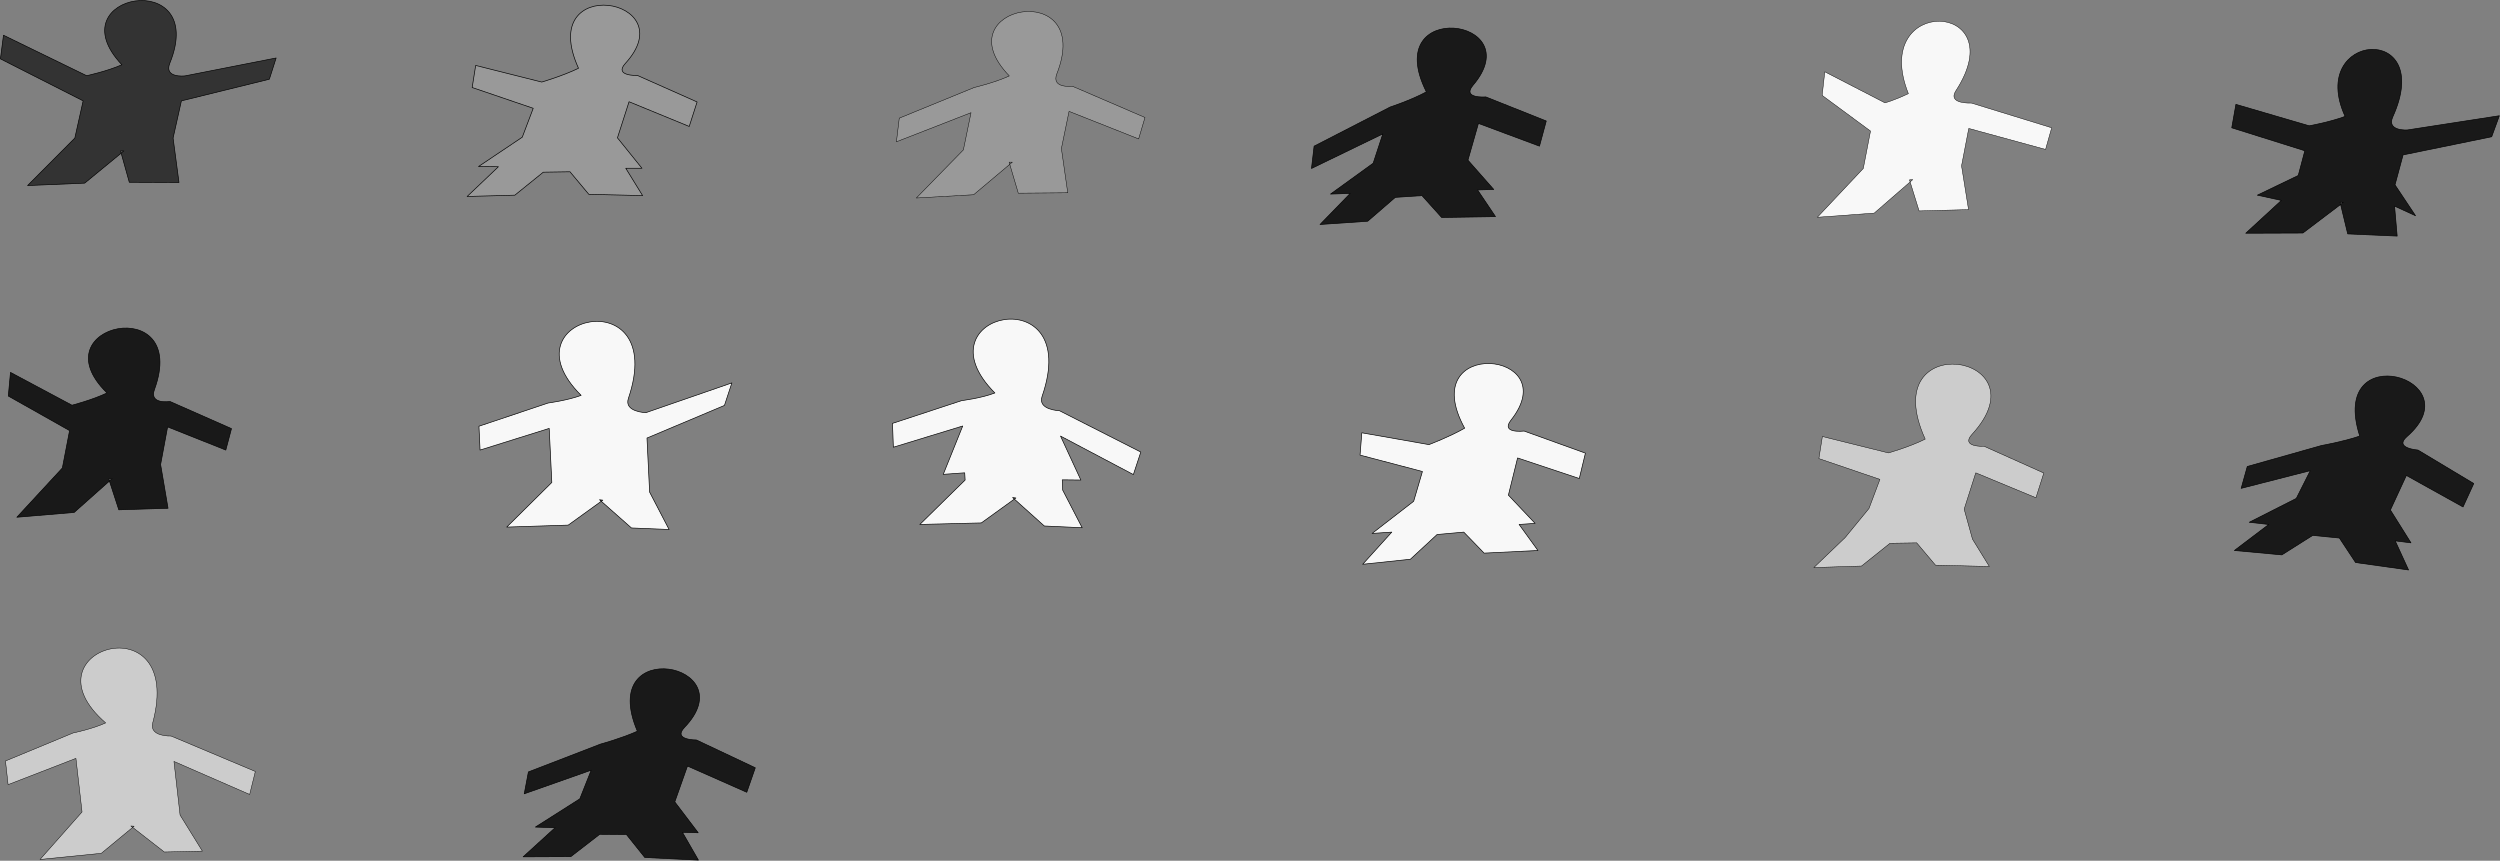 <svg version="1.2" width="431.849" height="39.34mm" viewBox="0 0 11426.001 3934" preserveAspectRatio="xMidYMid" fill-rule="evenodd" stroke-width="28.222" stroke-linejoin="round" xml:space="preserve" xmlns="http://www.w3.org/2000/svg"><rect x="0" y="0" width="11426.001" height="3934" fill="#808080" stroke="none"/><defs class="ClipPathGroup"><clipPath id="a" clipPathUnits="userSpaceOnUse"><path d="M0 0h21590v27940H0z"/></clipPath></defs><g class="SlideGroup"><g class="Slide" clip-path="url(#a)" transform="translate(-5073 -12089)"><g class="Page"><g class="com.sun.star.drawing.ClosedBezierShape"><path class="BoundingBox" fill="none" d="M11287 13748h1035v923h-1035z"/><path fill="#f8f8f8" d="M11767 14046c-70 40-163 75-163 75l-307-54-8 102 285 75-40 136-190 147 90-6-133 147 218-23 122-113 122-11 93 96 246-12-86-119 73-5-122-129 42-170 282 94 28-116-280-101s-110 13-60-50c252-319-442-383-212 37z"/><path fill="none" stroke="#000" stroke-width="3" d="M11767 14046c-70 40-163 75-163 75l-307-54-8 102 285 75-40 136-190 147 90-6-133 147 218-23 122-113 122-11 93 96 246-12-86-119 73-5-122-129 42-170 282 94 28-116-280-101s-110 13-60-50c252-319-442-383-212 37z"/></g><g class="com.sun.star.drawing.ClosedBezierShape"><path class="BoundingBox" fill="none" d="M5097 15050h1145v970H5097z"/><path fill="#ccc" d="M5556 15393c-61 28-149 46-149 46l-309 128 12 108 310-120 28 245-192 217 280-28 150-124-15-1 153 119 174-4-102-165-28-245 346 151 26-105-385-162s-101 4-84-60c150-560-606-339-215 0z"/><path fill="none" stroke="#000" stroke-width="2" d="M5556 15393c-61 28-149 46-149 46l-309 128 12 108 310-120 28 245-192 217 280-28 150-124-15-1 153 119 174-4-102-165-28-245 346 151 26-105-385-162s-101 4-84-60c150-560-606-339-215 0z"/></g><g class="com.sun.star.drawing.ClosedBezierShape"><path class="BoundingBox" fill="none" d="M5073 12089h1265v851H5073z"/><path fill="#333" d="M5630 12385c-68 30-161 50-161 50l-380-185-14 108 378 192-38 170-216 217 261-11 179-147h-15l40 143 227 1-27-203 38-170 402-99 31-97-417 82s-97 11-69-58c179-442-526-319-219 7z"/><path fill="none" stroke="#000" stroke-width="3" d="M5630 12385c-68 30-161 50-161 50l-380-185-14 108 378 192-38 170-216 217 261-11 179-147h-15l40 143 227 1-27-203 38-170 402-99 31-97-417 82s-97 11-69-58c179-442-526-319-219 7z"/></g><g class="com.sun.star.drawing.ClosedBezierShape"><path class="BoundingBox" fill="none" d="M7260 13556h1161v956H7260z"/><path fill="#f8f8f8" d="M7729 13896c-62 23-151 35-151 35l-316 106 5 109 316-99 12 247-206 204 281-9 158-114-15-2 146 129 172 7-89-171-12-247 354-149 34-103-393 136s-101-3-80-65c187-550-582-378-216-14z"/><path fill="none" stroke="#000" stroke-width="3" d="M7729 13896c-62 23-151 35-151 35l-316 106 5 109 316-99 12 247-206 204 281-9 158-114-15-2 146 129 172 7-89-171-12-247 354-149 34-103-393 136s-101-3-80-65c187-550-582-378-216-14z"/></g><g class="com.sun.star.drawing.ClosedBezierShape"><path class="BoundingBox" fill="none" d="M9169 12140h1139v856H9169z"/><path fill="#999" d="M9686 12436c-67 31-161 53-161 53l-342 140-13 108 341-133-35 170-215 220 262-15 177-149h-15l42 142 226-2-29-202 35-170 318 126 29-98-332-143s-97 12-71-56c175-445-529-313-217 9z"/><path fill="none" stroke="#000" stroke-width="2" d="M9686 12436c-67 31-161 53-161 53l-342 140-13 108 341-133-35 170-215 220 262-15 177-149h-15l42 142 226-2-29-202 35-170 318 126 29-98-332-143s-97 12-71-56c175-445-529-313-217 9z"/></g><g class="com.sun.star.drawing.ClosedBezierShape"><path class="BoundingBox" fill="none" d="M11065 12215h1078v903h-1078z"/><path fill="#191919" d="M11592 12509c-70 38-165 69-165 69l-348 179-12 102 326-158-44 134-195 141 90-3-138 142 218-15 126-109 122-8 90 100 246-4-82-122 74-2-118-134 48-168 279 104 31-115-276-110s-111 9-59-53c264-310-427-397-213 30z"/><path fill="none" stroke="#000" stroke-width="3" d="M11592 12509c-70 38-165 69-165 69l-348 179-12 102 326-158-44 134-195 141 90-3-138 142 218-15 126-109 122-8 90 100 246-4-82-122 74-2-118-134 48-168 279 104 31-115-276-110s-111 9-59-53c264-310-427-397-213 30z"/></g><g class="com.sun.star.drawing.ClosedBezierShape"><path class="BoundingBox" fill="none" d="M9150 13545h1140v959H9150z"/><path fill="#f8f8f8" d="M9620 13885c-62 24-152 35-152 35l-316 104 4 109 317-97-89 221 98-7 2 33-207 203 281-7 158-114-15-2 145 130 173 8-89-172-2-47 85 1-93-201 333 176 34-103-372-189s-101-3-79-66c190-548-580-381-216-15z"/><path fill="none" stroke="#000" stroke-width="3" d="M9620 13885c-62 24-152 35-152 35l-316 104 4 109 317-97-89 221 98-7 2 33-207 203 281-7 158-114-15-2 145 130 173 8-89-172-2-47 85 1-93-201 333 176 34-103-372-189s-101-3-79-66c190-548-580-381-216-15z"/></g><g class="com.sun.star.drawing.ClosedBezierShape"><path class="BoundingBox" fill="none" d="M13362 13752h1055v933h-1055z"/><path fill="#ccc" d="M13872 14096c-72 36-168 63-168 63l-302-75-16 101 279 95-50 133-109 133-143 137 218-7 130-104 122-2 86 102 246 6-77-125-38-137 53-166 275 114 36-113-272-122s-111 5-56-55c339-369-447-491-214 22z"/><path fill="none" stroke="#000" stroke-width="2" d="M13872 14096c-72 36-168 63-168 63l-302-75-16 101 279 95-50 133-109 133-143 137 218-7 130-104 122-2 86 102 246 6-77-125-38-137 53-166 275 114 36-113-272-122s-111 5-56-55c339-369-447-491-214 22z"/></g><g class="com.sun.star.drawing.ClosedBezierShape"><path class="BoundingBox" fill="none" d="M5109 13586h1025v870H5109z"/><path fill="#191919" d="M5562 13885c-67 32-160 56-160 56l-281-150-10 108 280 158-33 171-208 225 262-22 173-154-15 1 46 141 225-7-34-200 32-172 266 106 26-98-281-124s-97 15-71-55c163-447-537-298-217 16z"/><path fill="none" stroke="#000" stroke-width="3" d="M5562 13885c-67 32-160 56-160 56l-281-150-10 108 280 158-33 171-208 225 262-22 173-154-15 1 46 141 225-7-34-200 32-172 266 106 26-98-281-124s-97 15-71-55c163-447-537-298-217 16z"/></g><g class="com.sun.star.drawing.ClosedBezierShape"><path class="BoundingBox" fill="none" d="M7206 12111h1056v879H7206z"/><path fill="#999" d="M7717 12401c-72 35-168 63-168 63l-302-76-16 101 279 95-50 132-200 134 91 1-143 136 218-6 130-105 122-2 86 103 246 6-77-125h74l-112-139 53-165 275 113 36-112-272-121s-110 4-56-55c275-300-412-415-214 22z"/><path fill="none" stroke="#000" stroke-width="3" d="M7717 12401c-72 35-168 63-168 63l-302-76-16 101 279 95-50 132-200 134 91 1-143 136 218-6 130-105 122-2 86 103 246 6-77-125h74l-112-139 53-165 275 113 36-112-272-121s-110 4-56-55c275-300-412-415-214 22z"/></g><g class="com.sun.star.drawing.ClosedBezierShape"><path class="BoundingBox" fill="none" d="M7462 15144h1066v879H7462z"/><path fill="#191919" d="M7986 15431c-73 33-169 59-169 59l-329 127-19 100 306-108-52 131-203 129 90 3-146 133 218-1 132-102 122 1 84 105 245 12-73-127 72 2-107-141 58-164 271 120 39-112-269-127s-110 1-55-57c282-293-402-424-215 17z"/><path fill="none" stroke="#000" stroke-width="3" d="M7986 15431c-73 33-169 59-169 59l-329 127-19 100 306-108-52 131-203 129 90 3-146 133 218-1 132-102 122 1 84 105 245 12-73-127 72 2-107-141 58-164 271 120 39-112-269-127s-110 1-55-57c282-293-402-424-215 17z"/></g><g class="com.sun.star.drawing.ClosedBezierShape"><path class="BoundingBox" fill="none" d="M13378 12185h1074v899h-1074z"/><path fill="#f8f8f8" d="M13795 12517c-67 32-107 42-107 42l-275-142-12 108 221 163-33 171-210 223 260-19 176-153-15 1 44 142 226-6-32-200 33-171 351 96 28-99-367-113s-111 6-71-56c269-413-396-439-217 13z"/><path fill="none" stroke="#000" stroke-width="2" d="M13795 12517c-67 32-107 42-107 42l-275-142-12 108 221 163-33 171-210 223 260-19 176-153-15 1 44 142 226-6-32-200 33-171 351 96 28-99-367-113s-111 6-71-56c269-413-396-439-217 13z"/></g><g class="com.sun.star.drawing.ClosedBezierShape"><path class="BoundingBox" fill="none" d="M15271 12313h1228v858h-1228z"/><path fill="#191919" d="M15791 12621c-69 26-164 43-164 43l-335-98-19 107 334 105-30 113-187 90 110 24-163 150 261-1 185-140-15-1 35 145 226 10-12-137 96 44-94-141 37-137 405-83 35-96-420 65s-97 7-67-60c197-435-393-386-218-2z"/><path fill="none" stroke="#000" stroke-width="3" d="M15791 12621c-69 26-164 43-164 43l-335-98-19 107 334 105-30 113-187 90 110 24-163 150 261-1 185-140-15-1 35 145 226 10-12-137 96 44-94-141 37-137 405-83 35-96-420 65s-97 7-67-60c197-435-393-386-218-2z"/></g><g class="com.sun.star.drawing.ClosedBezierShape"><path class="BoundingBox" fill="none" d="M15283 13806h1099v891h-1099z"/><path fill="#191919" d="M15858 14082c-76 26-174 43-174 43l-340 96-28 100 316-81-64 127-215 109 89 10-157 119 217 20 141-89 122 12 74 112 242 34-61-133 72 9-94-150 73-158 259 144 49-107-255-153s-111-8-51-61c308-267-361-459-215-3z"/><path fill="none" stroke="#000" stroke-width="3" d="M15858 14082c-76 26-174 43-174 43l-340 96-28 100 316-81-64 127-215 109 89 10-157 119 217 20 141-89 122 12 74 112 242 34-61-133 72 9-94-150 73-158 259 144 49-107-255-153s-111-8-51-61c308-267-361-459-215-3z"/></g></g></g></g></svg>
